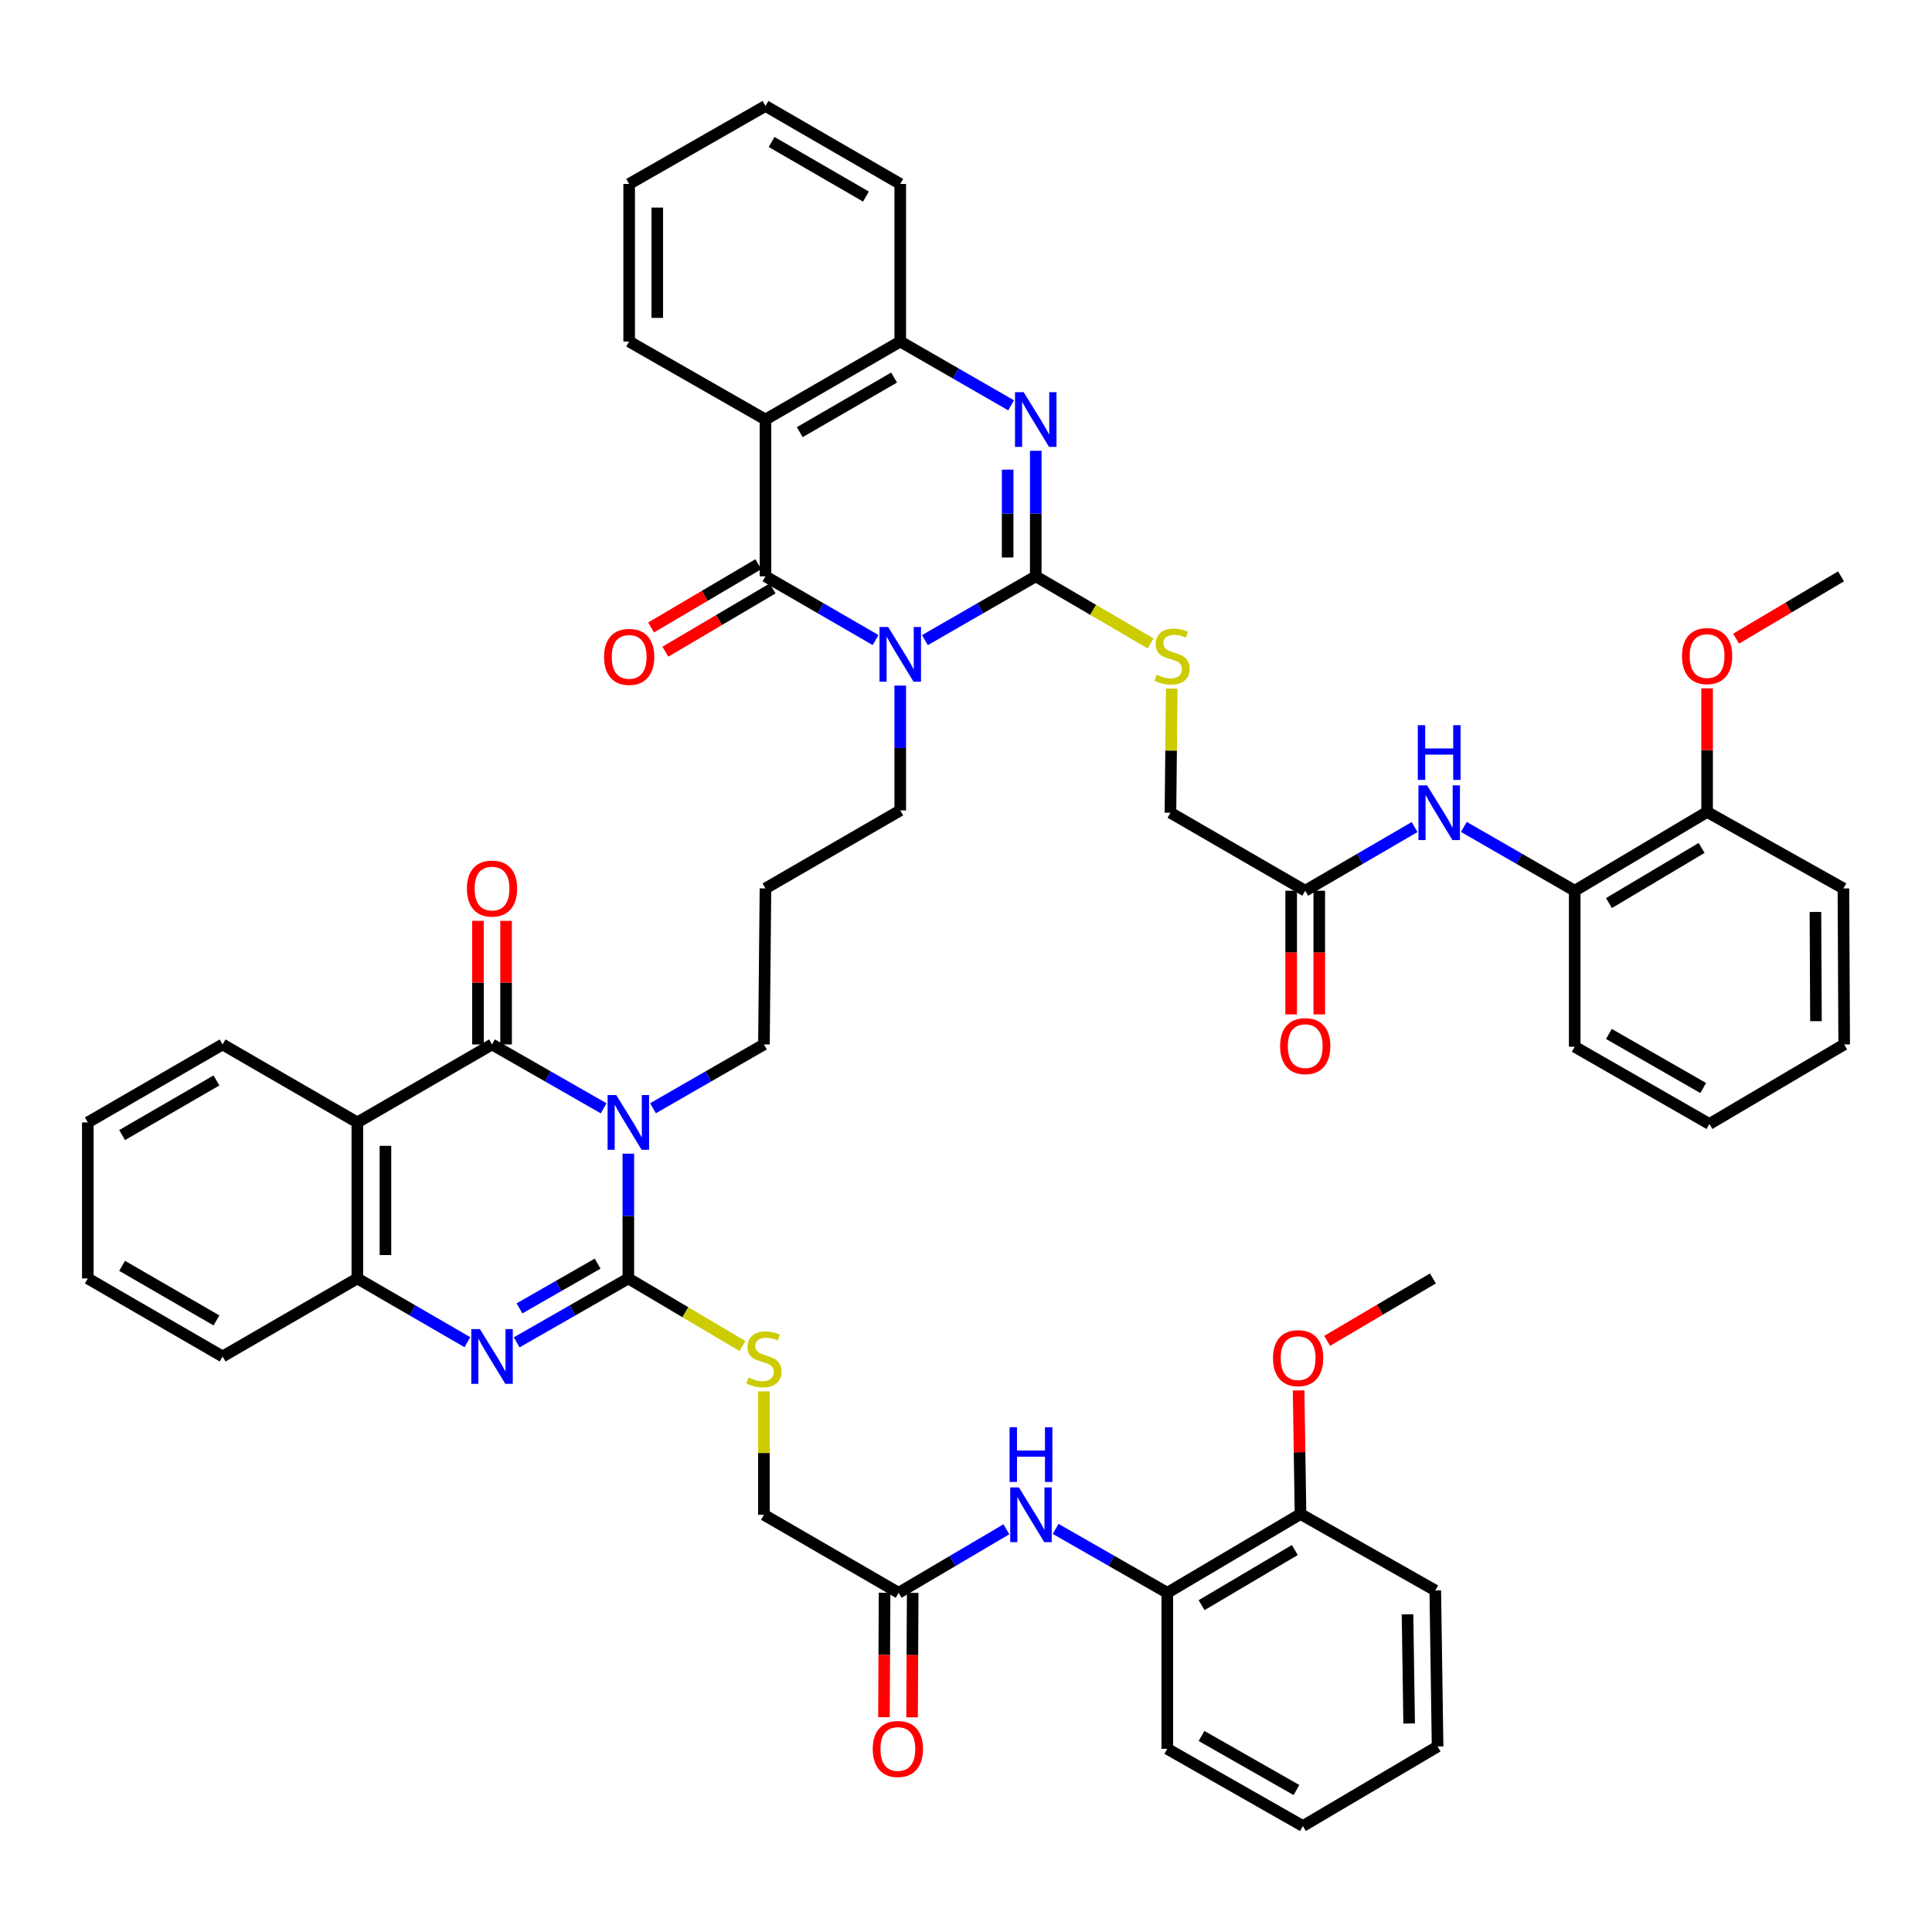 <?xml version='1.0' encoding='iso-8859-1'?>
<svg version='1.1' baseProfile='full'
              xmlns='http://www.w3.org/2000/svg'
                      xmlns:rdkit='http://www.rdkit.org/xml'
                      xmlns:xlink='http://www.w3.org/1999/xlink'
                  xml:space='preserve'
width='1000px' height='1000px' viewBox='0 0 1000 1000'>
<!-- END OF HEADER -->
<rect style='opacity:1.0;fill:#FFFFFF;stroke:none' width='1000' height='1000' x='0' y='0'> </rect>
<path class='bond-1' d='M 478.733,331.335 L 507.42,314.822' style='fill:none;fill-rule:evenodd;stroke:#0000FF;stroke-width:6px;stroke-linecap:butt;stroke-linejoin:miter;stroke-opacity:1' />
<path class='bond-1' d='M 507.42,314.822 L 536.107,298.308' style='fill:none;fill-rule:evenodd;stroke:#000000;stroke-width:6px;stroke-linecap:butt;stroke-linejoin:miter;stroke-opacity:1' />
<path class='bond-3' d='M 453.215,331.301 L 424.71,314.805' style='fill:none;fill-rule:evenodd;stroke:#0000FF;stroke-width:6px;stroke-linecap:butt;stroke-linejoin:miter;stroke-opacity:1' />
<path class='bond-3' d='M 424.71,314.805 L 396.205,298.308' style='fill:none;fill-rule:evenodd;stroke:#000000;stroke-width:6px;stroke-linecap:butt;stroke-linejoin:miter;stroke-opacity:1' />
<path class='bond-22' d='M 465.97,354.862 L 465.97,387.162' style='fill:none;fill-rule:evenodd;stroke:#0000FF;stroke-width:6px;stroke-linecap:butt;stroke-linejoin:miter;stroke-opacity:1' />
<path class='bond-22' d='M 465.97,387.162 L 465.97,419.462' style='fill:none;fill-rule:evenodd;stroke:#000000;stroke-width:6px;stroke-linecap:butt;stroke-linejoin:miter;stroke-opacity:1' />
<path class='bond-0' d='M 337.991,573.625 L 366.702,557.113' style='fill:none;fill-rule:evenodd;stroke:#0000FF;stroke-width:6px;stroke-linecap:butt;stroke-linejoin:miter;stroke-opacity:1' />
<path class='bond-0' d='M 366.702,557.113 L 395.413,540.6' style='fill:none;fill-rule:evenodd;stroke:#000000;stroke-width:6px;stroke-linecap:butt;stroke-linejoin:miter;stroke-opacity:1' />
<path class='bond-2' d='M 325.227,597.145 L 325.227,629.433' style='fill:none;fill-rule:evenodd;stroke:#0000FF;stroke-width:6px;stroke-linecap:butt;stroke-linejoin:miter;stroke-opacity:1' />
<path class='bond-2' d='M 325.227,629.433 L 325.227,661.722' style='fill:none;fill-rule:evenodd;stroke:#000000;stroke-width:6px;stroke-linecap:butt;stroke-linejoin:miter;stroke-opacity:1' />
<path class='bond-4' d='M 312.455,573.659 L 283.562,557.13' style='fill:none;fill-rule:evenodd;stroke:#0000FF;stroke-width:6px;stroke-linecap:butt;stroke-linejoin:miter;stroke-opacity:1' />
<path class='bond-4' d='M 283.562,557.13 L 254.67,540.6' style='fill:none;fill-rule:evenodd;stroke:#000000;stroke-width:6px;stroke-linecap:butt;stroke-linejoin:miter;stroke-opacity:1' />
<path class='bond-5' d='M 536.107,298.308 L 536.107,265.823' style='fill:none;fill-rule:evenodd;stroke:#000000;stroke-width:6px;stroke-linecap:butt;stroke-linejoin:miter;stroke-opacity:1' />
<path class='bond-5' d='M 536.107,265.823 L 536.107,233.338' style='fill:none;fill-rule:evenodd;stroke:#0000FF;stroke-width:6px;stroke-linecap:butt;stroke-linejoin:miter;stroke-opacity:1' />
<path class='bond-5' d='M 521.561,288.563 L 521.561,265.823' style='fill:none;fill-rule:evenodd;stroke:#000000;stroke-width:6px;stroke-linecap:butt;stroke-linejoin:miter;stroke-opacity:1' />
<path class='bond-5' d='M 521.561,265.823 L 521.561,243.083' style='fill:none;fill-rule:evenodd;stroke:#0000FF;stroke-width:6px;stroke-linecap:butt;stroke-linejoin:miter;stroke-opacity:1' />
<path class='bond-11' d='M 536.107,298.308 L 565.824,315.66' style='fill:none;fill-rule:evenodd;stroke:#000000;stroke-width:6px;stroke-linecap:butt;stroke-linejoin:miter;stroke-opacity:1' />
<path class='bond-11' d='M 565.824,315.66 L 595.542,333.012' style='fill:none;fill-rule:evenodd;stroke:#CCCC00;stroke-width:6px;stroke-linecap:butt;stroke-linejoin:miter;stroke-opacity:1' />
<path class='bond-6' d='M 325.227,661.722 L 296.335,678.258' style='fill:none;fill-rule:evenodd;stroke:#000000;stroke-width:6px;stroke-linecap:butt;stroke-linejoin:miter;stroke-opacity:1' />
<path class='bond-6' d='M 296.335,678.258 L 267.442,694.794' style='fill:none;fill-rule:evenodd;stroke:#0000FF;stroke-width:6px;stroke-linecap:butt;stroke-linejoin:miter;stroke-opacity:1' />
<path class='bond-6' d='M 309.334,654.058 L 289.109,665.633' style='fill:none;fill-rule:evenodd;stroke:#000000;stroke-width:6px;stroke-linecap:butt;stroke-linejoin:miter;stroke-opacity:1' />
<path class='bond-6' d='M 289.109,665.633 L 268.884,677.208' style='fill:none;fill-rule:evenodd;stroke:#0000FF;stroke-width:6px;stroke-linecap:butt;stroke-linejoin:miter;stroke-opacity:1' />
<path class='bond-12' d='M 325.227,661.722 L 354.76,679.214' style='fill:none;fill-rule:evenodd;stroke:#000000;stroke-width:6px;stroke-linecap:butt;stroke-linejoin:miter;stroke-opacity:1' />
<path class='bond-12' d='M 354.76,679.214 L 384.293,696.706' style='fill:none;fill-rule:evenodd;stroke:#CCCC00;stroke-width:6px;stroke-linecap:butt;stroke-linejoin:miter;stroke-opacity:1' />
<path class='bond-8' d='M 396.205,298.308 L 396.205,217.149' style='fill:none;fill-rule:evenodd;stroke:#000000;stroke-width:6px;stroke-linecap:butt;stroke-linejoin:miter;stroke-opacity:1' />
<path class='bond-19' d='M 392.51,292.044 L 364.759,308.411' style='fill:none;fill-rule:evenodd;stroke:#000000;stroke-width:6px;stroke-linecap:butt;stroke-linejoin:miter;stroke-opacity:1' />
<path class='bond-19' d='M 364.759,308.411 L 337.008,324.779' style='fill:none;fill-rule:evenodd;stroke:#FF0000;stroke-width:6px;stroke-linecap:butt;stroke-linejoin:miter;stroke-opacity:1' />
<path class='bond-19' d='M 399.899,304.573 L 372.149,320.941' style='fill:none;fill-rule:evenodd;stroke:#000000;stroke-width:6px;stroke-linecap:butt;stroke-linejoin:miter;stroke-opacity:1' />
<path class='bond-19' d='M 372.149,320.941 L 344.398,337.308' style='fill:none;fill-rule:evenodd;stroke:#FF0000;stroke-width:6px;stroke-linecap:butt;stroke-linejoin:miter;stroke-opacity:1' />
<path class='bond-7' d='M 254.67,540.6 L 184.961,580.966' style='fill:none;fill-rule:evenodd;stroke:#000000;stroke-width:6px;stroke-linecap:butt;stroke-linejoin:miter;stroke-opacity:1' />
<path class='bond-20' d='M 261.943,540.6 L 261.943,508.612' style='fill:none;fill-rule:evenodd;stroke:#000000;stroke-width:6px;stroke-linecap:butt;stroke-linejoin:miter;stroke-opacity:1' />
<path class='bond-20' d='M 261.943,508.612 L 261.943,476.623' style='fill:none;fill-rule:evenodd;stroke:#FF0000;stroke-width:6px;stroke-linecap:butt;stroke-linejoin:miter;stroke-opacity:1' />
<path class='bond-20' d='M 247.397,540.6 L 247.397,508.612' style='fill:none;fill-rule:evenodd;stroke:#000000;stroke-width:6px;stroke-linecap:butt;stroke-linejoin:miter;stroke-opacity:1' />
<path class='bond-20' d='M 247.397,508.612 L 247.397,476.623' style='fill:none;fill-rule:evenodd;stroke:#FF0000;stroke-width:6px;stroke-linecap:butt;stroke-linejoin:miter;stroke-opacity:1' />
<path class='bond-50' d='M 523.344,209.802 L 494.657,193.288' style='fill:none;fill-rule:evenodd;stroke:#0000FF;stroke-width:6px;stroke-linecap:butt;stroke-linejoin:miter;stroke-opacity:1' />
<path class='bond-50' d='M 494.657,193.288 L 465.97,176.775' style='fill:none;fill-rule:evenodd;stroke:#000000;stroke-width:6px;stroke-linecap:butt;stroke-linejoin:miter;stroke-opacity:1' />
<path class='bond-52' d='M 241.916,694.715 L 213.438,678.219' style='fill:none;fill-rule:evenodd;stroke:#0000FF;stroke-width:6px;stroke-linecap:butt;stroke-linejoin:miter;stroke-opacity:1' />
<path class='bond-52' d='M 213.438,678.219 L 184.961,661.722' style='fill:none;fill-rule:evenodd;stroke:#000000;stroke-width:6px;stroke-linecap:butt;stroke-linejoin:miter;stroke-opacity:1' />
<path class='bond-9' d='M 184.961,580.966 L 184.961,661.722' style='fill:none;fill-rule:evenodd;stroke:#000000;stroke-width:6px;stroke-linecap:butt;stroke-linejoin:miter;stroke-opacity:1' />
<path class='bond-9' d='M 199.507,593.079 L 199.507,649.608' style='fill:none;fill-rule:evenodd;stroke:#000000;stroke-width:6px;stroke-linecap:butt;stroke-linejoin:miter;stroke-opacity:1' />
<path class='bond-30' d='M 184.961,580.966 L 115.212,540.6' style='fill:none;fill-rule:evenodd;stroke:#000000;stroke-width:6px;stroke-linecap:butt;stroke-linejoin:miter;stroke-opacity:1' />
<path class='bond-10' d='M 396.205,217.149 L 465.97,176.775' style='fill:none;fill-rule:evenodd;stroke:#000000;stroke-width:6px;stroke-linecap:butt;stroke-linejoin:miter;stroke-opacity:1' />
<path class='bond-10' d='M 413.955,223.682 L 462.791,195.421' style='fill:none;fill-rule:evenodd;stroke:#000000;stroke-width:6px;stroke-linecap:butt;stroke-linejoin:miter;stroke-opacity:1' />
<path class='bond-31' d='M 396.205,217.149 L 325.655,176.775' style='fill:none;fill-rule:evenodd;stroke:#000000;stroke-width:6px;stroke-linecap:butt;stroke-linejoin:miter;stroke-opacity:1' />
<path class='bond-34' d='M 184.961,661.722 L 115.212,702.104' style='fill:none;fill-rule:evenodd;stroke:#000000;stroke-width:6px;stroke-linecap:butt;stroke-linejoin:miter;stroke-opacity:1' />
<path class='bond-35' d='M 465.97,176.775 L 465.97,95.211' style='fill:none;fill-rule:evenodd;stroke:#000000;stroke-width:6px;stroke-linecap:butt;stroke-linejoin:miter;stroke-opacity:1' />
<path class='bond-27' d='M 606.489,356.416 L 606.156,388.541' style='fill:none;fill-rule:evenodd;stroke:#CCCC00;stroke-width:6px;stroke-linecap:butt;stroke-linejoin:miter;stroke-opacity:1' />
<path class='bond-27' d='M 606.156,388.541 L 605.824,420.666' style='fill:none;fill-rule:evenodd;stroke:#000000;stroke-width:6px;stroke-linecap:butt;stroke-linejoin:miter;stroke-opacity:1' />
<path class='bond-28' d='M 395.413,720.191 L 395.413,752.119' style='fill:none;fill-rule:evenodd;stroke:#CCCC00;stroke-width:6px;stroke-linecap:butt;stroke-linejoin:miter;stroke-opacity:1' />
<path class='bond-28' d='M 395.413,752.119 L 395.413,784.047' style='fill:none;fill-rule:evenodd;stroke:#000000;stroke-width:6px;stroke-linecap:butt;stroke-linejoin:miter;stroke-opacity:1' />
<path class='bond-13' d='M 732.18,428.087 L 703.881,444.564' style='fill:none;fill-rule:evenodd;stroke:#0000FF;stroke-width:6px;stroke-linecap:butt;stroke-linejoin:miter;stroke-opacity:1' />
<path class='bond-13' d='M 703.881,444.564 L 675.581,461.04' style='fill:none;fill-rule:evenodd;stroke:#000000;stroke-width:6px;stroke-linecap:butt;stroke-linejoin:miter;stroke-opacity:1' />
<path class='bond-18' d='M 757.69,428.013 L 786.38,444.527' style='fill:none;fill-rule:evenodd;stroke:#0000FF;stroke-width:6px;stroke-linecap:butt;stroke-linejoin:miter;stroke-opacity:1' />
<path class='bond-18' d='M 786.38,444.527 L 815.071,461.04' style='fill:none;fill-rule:evenodd;stroke:#000000;stroke-width:6px;stroke-linecap:butt;stroke-linejoin:miter;stroke-opacity:1' />
<path class='bond-14' d='M 520.906,791.55 L 493.018,807.99' style='fill:none;fill-rule:evenodd;stroke:#0000FF;stroke-width:6px;stroke-linecap:butt;stroke-linejoin:miter;stroke-opacity:1' />
<path class='bond-14' d='M 493.018,807.99 L 465.129,824.429' style='fill:none;fill-rule:evenodd;stroke:#000000;stroke-width:6px;stroke-linecap:butt;stroke-linejoin:miter;stroke-opacity:1' />
<path class='bond-17' d='M 546.407,791.357 L 575.299,807.893' style='fill:none;fill-rule:evenodd;stroke:#0000FF;stroke-width:6px;stroke-linecap:butt;stroke-linejoin:miter;stroke-opacity:1' />
<path class='bond-17' d='M 575.299,807.893 L 604.191,824.429' style='fill:none;fill-rule:evenodd;stroke:#000000;stroke-width:6px;stroke-linecap:butt;stroke-linejoin:miter;stroke-opacity:1' />
<path class='bond-15' d='M 675.581,461.04 L 605.824,420.666' style='fill:none;fill-rule:evenodd;stroke:#000000;stroke-width:6px;stroke-linecap:butt;stroke-linejoin:miter;stroke-opacity:1' />
<path class='bond-26' d='M 668.308,461.04 L 668.308,493.052' style='fill:none;fill-rule:evenodd;stroke:#000000;stroke-width:6px;stroke-linecap:butt;stroke-linejoin:miter;stroke-opacity:1' />
<path class='bond-26' d='M 668.308,493.052 L 668.308,525.063' style='fill:none;fill-rule:evenodd;stroke:#FF0000;stroke-width:6px;stroke-linecap:butt;stroke-linejoin:miter;stroke-opacity:1' />
<path class='bond-26' d='M 682.854,461.04 L 682.854,493.052' style='fill:none;fill-rule:evenodd;stroke:#000000;stroke-width:6px;stroke-linecap:butt;stroke-linejoin:miter;stroke-opacity:1' />
<path class='bond-26' d='M 682.854,493.052 L 682.854,525.063' style='fill:none;fill-rule:evenodd;stroke:#FF0000;stroke-width:6px;stroke-linecap:butt;stroke-linejoin:miter;stroke-opacity:1' />
<path class='bond-16' d='M 465.129,824.429 L 395.413,784.047' style='fill:none;fill-rule:evenodd;stroke:#000000;stroke-width:6px;stroke-linecap:butt;stroke-linejoin:miter;stroke-opacity:1' />
<path class='bond-25' d='M 457.856,824.394 L 457.698,856.602' style='fill:none;fill-rule:evenodd;stroke:#000000;stroke-width:6px;stroke-linecap:butt;stroke-linejoin:miter;stroke-opacity:1' />
<path class='bond-25' d='M 457.698,856.602 L 457.541,888.811' style='fill:none;fill-rule:evenodd;stroke:#FF0000;stroke-width:6px;stroke-linecap:butt;stroke-linejoin:miter;stroke-opacity:1' />
<path class='bond-25' d='M 472.402,824.465 L 472.245,856.674' style='fill:none;fill-rule:evenodd;stroke:#000000;stroke-width:6px;stroke-linecap:butt;stroke-linejoin:miter;stroke-opacity:1' />
<path class='bond-25' d='M 472.245,856.674 L 472.087,888.882' style='fill:none;fill-rule:evenodd;stroke:#FF0000;stroke-width:6px;stroke-linecap:butt;stroke-linejoin:miter;stroke-opacity:1' />
<path class='bond-24' d='M 604.191,824.429 L 673.141,783.651' style='fill:none;fill-rule:evenodd;stroke:#000000;stroke-width:6px;stroke-linecap:butt;stroke-linejoin:miter;stroke-opacity:1' />
<path class='bond-24' d='M 621.939,830.833 L 670.203,802.289' style='fill:none;fill-rule:evenodd;stroke:#000000;stroke-width:6px;stroke-linecap:butt;stroke-linejoin:miter;stroke-opacity:1' />
<path class='bond-36' d='M 604.191,824.429 L 604.191,905.185' style='fill:none;fill-rule:evenodd;stroke:#000000;stroke-width:6px;stroke-linecap:butt;stroke-linejoin:miter;stroke-opacity:1' />
<path class='bond-23' d='M 815.071,461.04 L 883.592,420.27' style='fill:none;fill-rule:evenodd;stroke:#000000;stroke-width:6px;stroke-linecap:butt;stroke-linejoin:miter;stroke-opacity:1' />
<path class='bond-23' d='M 832.787,467.426 L 880.752,438.887' style='fill:none;fill-rule:evenodd;stroke:#000000;stroke-width:6px;stroke-linecap:butt;stroke-linejoin:miter;stroke-opacity:1' />
<path class='bond-37' d='M 815.071,461.04 L 815.071,541.788' style='fill:none;fill-rule:evenodd;stroke:#000000;stroke-width:6px;stroke-linecap:butt;stroke-linejoin:miter;stroke-opacity:1' />
<path class='bond-21' d='M 395.413,540.6 L 396.205,459.844' style='fill:none;fill-rule:evenodd;stroke:#000000;stroke-width:6px;stroke-linecap:butt;stroke-linejoin:miter;stroke-opacity:1' />
<path class='bond-29' d='M 465.97,419.462 L 396.205,459.844' style='fill:none;fill-rule:evenodd;stroke:#000000;stroke-width:6px;stroke-linecap:butt;stroke-linejoin:miter;stroke-opacity:1' />
<path class='bond-32' d='M 883.592,420.27 L 883.592,388.278' style='fill:none;fill-rule:evenodd;stroke:#000000;stroke-width:6px;stroke-linecap:butt;stroke-linejoin:miter;stroke-opacity:1' />
<path class='bond-32' d='M 883.592,388.278 L 883.592,356.286' style='fill:none;fill-rule:evenodd;stroke:#FF0000;stroke-width:6px;stroke-linecap:butt;stroke-linejoin:miter;stroke-opacity:1' />
<path class='bond-39' d='M 883.592,420.27 L 954.149,459.844' style='fill:none;fill-rule:evenodd;stroke:#000000;stroke-width:6px;stroke-linecap:butt;stroke-linejoin:miter;stroke-opacity:1' />
<path class='bond-33' d='M 673.141,783.651 L 672.651,751.663' style='fill:none;fill-rule:evenodd;stroke:#000000;stroke-width:6px;stroke-linecap:butt;stroke-linejoin:miter;stroke-opacity:1' />
<path class='bond-33' d='M 672.651,751.663 L 672.161,719.675' style='fill:none;fill-rule:evenodd;stroke:#FF0000;stroke-width:6px;stroke-linecap:butt;stroke-linejoin:miter;stroke-opacity:1' />
<path class='bond-38' d='M 673.141,783.651 L 742.898,823.225' style='fill:none;fill-rule:evenodd;stroke:#000000;stroke-width:6px;stroke-linecap:butt;stroke-linejoin:miter;stroke-opacity:1' />
<path class='bond-42' d='M 115.212,540.6 L 45.455,580.966' style='fill:none;fill-rule:evenodd;stroke:#000000;stroke-width:6px;stroke-linecap:butt;stroke-linejoin:miter;stroke-opacity:1' />
<path class='bond-42' d='M 112.034,559.245 L 63.204,587.501' style='fill:none;fill-rule:evenodd;stroke:#000000;stroke-width:6px;stroke-linecap:butt;stroke-linejoin:miter;stroke-opacity:1' />
<path class='bond-43' d='M 325.655,176.775 L 325.655,95.211' style='fill:none;fill-rule:evenodd;stroke:#000000;stroke-width:6px;stroke-linecap:butt;stroke-linejoin:miter;stroke-opacity:1' />
<path class='bond-43' d='M 340.202,164.54 L 340.202,107.445' style='fill:none;fill-rule:evenodd;stroke:#000000;stroke-width:6px;stroke-linecap:butt;stroke-linejoin:miter;stroke-opacity:1' />
<path class='bond-40' d='M 898.608,330.582 L 925.761,314.445' style='fill:none;fill-rule:evenodd;stroke:#FF0000;stroke-width:6px;stroke-linecap:butt;stroke-linejoin:miter;stroke-opacity:1' />
<path class='bond-40' d='M 925.761,314.445 L 952.913,298.308' style='fill:none;fill-rule:evenodd;stroke:#000000;stroke-width:6px;stroke-linecap:butt;stroke-linejoin:miter;stroke-opacity:1' />
<path class='bond-41' d='M 686.929,694.027 L 714.295,677.874' style='fill:none;fill-rule:evenodd;stroke:#FF0000;stroke-width:6px;stroke-linecap:butt;stroke-linejoin:miter;stroke-opacity:1' />
<path class='bond-41' d='M 714.295,677.874 L 741.661,661.722' style='fill:none;fill-rule:evenodd;stroke:#000000;stroke-width:6px;stroke-linecap:butt;stroke-linejoin:miter;stroke-opacity:1' />
<path class='bond-53' d='M 115.212,702.104 L 45.455,661.722' style='fill:none;fill-rule:evenodd;stroke:#000000;stroke-width:6px;stroke-linecap:butt;stroke-linejoin:miter;stroke-opacity:1' />
<path class='bond-53' d='M 112.036,683.457 L 63.206,655.19' style='fill:none;fill-rule:evenodd;stroke:#000000;stroke-width:6px;stroke-linecap:butt;stroke-linejoin:miter;stroke-opacity:1' />
<path class='bond-51' d='M 465.97,95.211 L 396.205,54.845' style='fill:none;fill-rule:evenodd;stroke:#000000;stroke-width:6px;stroke-linecap:butt;stroke-linejoin:miter;stroke-opacity:1' />
<path class='bond-51' d='M 448.22,101.746 L 399.385,73.49' style='fill:none;fill-rule:evenodd;stroke:#000000;stroke-width:6px;stroke-linecap:butt;stroke-linejoin:miter;stroke-opacity:1' />
<path class='bond-47' d='M 604.191,905.185 L 674.377,945.155' style='fill:none;fill-rule:evenodd;stroke:#000000;stroke-width:6px;stroke-linecap:butt;stroke-linejoin:miter;stroke-opacity:1' />
<path class='bond-47' d='M 621.918,898.54 L 671.048,926.519' style='fill:none;fill-rule:evenodd;stroke:#000000;stroke-width:6px;stroke-linecap:butt;stroke-linejoin:miter;stroke-opacity:1' />
<path class='bond-46' d='M 815.071,541.788 L 884.788,581.774' style='fill:none;fill-rule:evenodd;stroke:#000000;stroke-width:6px;stroke-linecap:butt;stroke-linejoin:miter;stroke-opacity:1' />
<path class='bond-46' d='M 832.766,535.168 L 881.568,563.158' style='fill:none;fill-rule:evenodd;stroke:#000000;stroke-width:6px;stroke-linecap:butt;stroke-linejoin:miter;stroke-opacity:1' />
<path class='bond-55' d='M 742.898,823.225 L 744.094,903.981' style='fill:none;fill-rule:evenodd;stroke:#000000;stroke-width:6px;stroke-linecap:butt;stroke-linejoin:miter;stroke-opacity:1' />
<path class='bond-55' d='M 728.533,835.554 L 729.37,892.083' style='fill:none;fill-rule:evenodd;stroke:#000000;stroke-width:6px;stroke-linecap:butt;stroke-linejoin:miter;stroke-opacity:1' />
<path class='bond-54' d='M 954.149,459.844 L 954.545,540.6' style='fill:none;fill-rule:evenodd;stroke:#000000;stroke-width:6px;stroke-linecap:butt;stroke-linejoin:miter;stroke-opacity:1' />
<path class='bond-54' d='M 939.663,472.029 L 939.94,528.558' style='fill:none;fill-rule:evenodd;stroke:#000000;stroke-width:6px;stroke-linecap:butt;stroke-linejoin:miter;stroke-opacity:1' />
<path class='bond-44' d='M 45.455,580.966 L 45.455,661.722' style='fill:none;fill-rule:evenodd;stroke:#000000;stroke-width:6px;stroke-linecap:butt;stroke-linejoin:miter;stroke-opacity:1' />
<path class='bond-45' d='M 325.655,95.211 L 396.205,54.845' style='fill:none;fill-rule:evenodd;stroke:#000000;stroke-width:6px;stroke-linecap:butt;stroke-linejoin:miter;stroke-opacity:1' />
<path class='bond-48' d='M 884.788,581.774 L 954.545,540.6' style='fill:none;fill-rule:evenodd;stroke:#000000;stroke-width:6px;stroke-linecap:butt;stroke-linejoin:miter;stroke-opacity:1' />
<path class='bond-49' d='M 674.377,945.155 L 744.094,903.981' style='fill:none;fill-rule:evenodd;stroke:#000000;stroke-width:6px;stroke-linecap:butt;stroke-linejoin:miter;stroke-opacity:1' />
<path  class='atom-0' d='M 459.71 324.522
L 468.99 339.522
Q 469.91 341.002, 471.39 343.682
Q 472.87 346.362, 472.95 346.522
L 472.95 324.522
L 476.71 324.522
L 476.71 352.842
L 472.83 352.842
L 462.87 336.442
Q 461.71 334.522, 460.47 332.322
Q 459.27 330.122, 458.91 329.442
L 458.91 352.842
L 455.23 352.842
L 455.23 324.522
L 459.71 324.522
' fill='#0000FF'/>
<path  class='atom-1' d='M 318.967 566.806
L 328.247 581.806
Q 329.167 583.286, 330.647 585.966
Q 332.127 588.646, 332.207 588.806
L 332.207 566.806
L 335.967 566.806
L 335.967 595.126
L 332.087 595.126
L 322.127 578.726
Q 320.967 576.806, 319.727 574.606
Q 318.527 572.406, 318.167 571.726
L 318.167 595.126
L 314.487 595.126
L 314.487 566.806
L 318.967 566.806
' fill='#0000FF'/>
<path  class='atom-6' d='M 529.847 202.989
L 539.127 217.989
Q 540.047 219.469, 541.527 222.149
Q 543.007 224.829, 543.087 224.989
L 543.087 202.989
L 546.847 202.989
L 546.847 231.309
L 542.967 231.309
L 533.007 214.909
Q 531.847 212.989, 530.607 210.789
Q 529.407 208.589, 529.047 207.909
L 529.047 231.309
L 525.367 231.309
L 525.367 202.989
L 529.847 202.989
' fill='#0000FF'/>
<path  class='atom-7' d='M 248.41 687.944
L 257.69 702.944
Q 258.61 704.424, 260.09 707.104
Q 261.57 709.784, 261.65 709.944
L 261.65 687.944
L 265.41 687.944
L 265.41 716.264
L 261.53 716.264
L 251.57 699.864
Q 250.41 697.944, 249.17 695.744
Q 247.97 693.544, 247.61 692.864
L 247.61 716.264
L 243.93 716.264
L 243.93 687.944
L 248.41 687.944
' fill='#0000FF'/>
<path  class='atom-12' d='M 598.664 349.227
Q 598.984 349.347, 600.304 349.907
Q 601.624 350.467, 603.064 350.827
Q 604.544 351.147, 605.984 351.147
Q 608.664 351.147, 610.224 349.867
Q 611.784 348.547, 611.784 346.267
Q 611.784 344.707, 610.984 343.747
Q 610.224 342.787, 609.024 342.267
Q 607.824 341.747, 605.824 341.147
Q 603.304 340.387, 601.784 339.667
Q 600.304 338.947, 599.224 337.427
Q 598.184 335.907, 598.184 333.347
Q 598.184 329.787, 600.584 327.587
Q 603.024 325.387, 607.824 325.387
Q 611.104 325.387, 614.824 326.947
L 613.904 330.027
Q 610.504 328.627, 607.944 328.627
Q 605.184 328.627, 603.664 329.787
Q 602.144 330.907, 602.184 332.867
Q 602.184 334.387, 602.944 335.307
Q 603.744 336.227, 604.864 336.747
Q 606.024 337.267, 607.944 337.867
Q 610.504 338.667, 612.024 339.467
Q 613.544 340.267, 614.624 341.907
Q 615.744 343.507, 615.744 346.267
Q 615.744 350.187, 613.104 352.307
Q 610.504 354.387, 606.144 354.387
Q 603.624 354.387, 601.704 353.827
Q 599.824 353.307, 597.584 352.387
L 598.664 349.227
' fill='#CCCC00'/>
<path  class='atom-13' d='M 387.413 713.012
Q 387.733 713.132, 389.053 713.692
Q 390.373 714.252, 391.813 714.612
Q 393.293 714.932, 394.733 714.932
Q 397.413 714.932, 398.973 713.652
Q 400.533 712.332, 400.533 710.052
Q 400.533 708.492, 399.733 707.532
Q 398.973 706.572, 397.773 706.052
Q 396.573 705.532, 394.573 704.932
Q 392.053 704.172, 390.533 703.452
Q 389.053 702.732, 387.973 701.212
Q 386.933 699.692, 386.933 697.132
Q 386.933 693.572, 389.333 691.372
Q 391.773 689.172, 396.573 689.172
Q 399.853 689.172, 403.573 690.732
L 402.653 693.812
Q 399.253 692.412, 396.693 692.412
Q 393.933 692.412, 392.413 693.572
Q 390.893 694.692, 390.933 696.652
Q 390.933 698.172, 391.693 699.092
Q 392.493 700.012, 393.613 700.532
Q 394.773 701.052, 396.693 701.652
Q 399.253 702.452, 400.773 703.252
Q 402.293 704.052, 403.373 705.692
Q 404.493 707.292, 404.493 710.052
Q 404.493 713.972, 401.853 716.092
Q 399.253 718.172, 394.893 718.172
Q 392.373 718.172, 390.453 717.612
Q 388.573 717.092, 386.333 716.172
L 387.413 713.012
' fill='#CCCC00'/>
<path  class='atom-14' d='M 738.666 406.506
L 747.946 421.506
Q 748.866 422.986, 750.346 425.666
Q 751.826 428.346, 751.906 428.506
L 751.906 406.506
L 755.666 406.506
L 755.666 434.826
L 751.786 434.826
L 741.826 418.426
Q 740.666 416.506, 739.426 414.306
Q 738.226 412.106, 737.866 411.426
L 737.866 434.826
L 734.186 434.826
L 734.186 406.506
L 738.666 406.506
' fill='#0000FF'/>
<path  class='atom-14' d='M 733.846 375.354
L 737.686 375.354
L 737.686 387.394
L 752.166 387.394
L 752.166 375.354
L 756.006 375.354
L 756.006 403.674
L 752.166 403.674
L 752.166 390.594
L 737.686 390.594
L 737.686 403.674
L 733.846 403.674
L 733.846 375.354
' fill='#0000FF'/>
<path  class='atom-15' d='M 527.374 769.887
L 536.654 784.887
Q 537.574 786.367, 539.054 789.047
Q 540.534 791.727, 540.614 791.887
L 540.614 769.887
L 544.374 769.887
L 544.374 798.207
L 540.494 798.207
L 530.534 781.807
Q 529.374 779.887, 528.134 777.687
Q 526.934 775.487, 526.574 774.807
L 526.574 798.207
L 522.894 798.207
L 522.894 769.887
L 527.374 769.887
' fill='#0000FF'/>
<path  class='atom-15' d='M 522.554 738.735
L 526.394 738.735
L 526.394 750.775
L 540.874 750.775
L 540.874 738.735
L 544.714 738.735
L 544.714 767.055
L 540.874 767.055
L 540.874 753.975
L 526.394 753.975
L 526.394 767.055
L 522.554 767.055
L 522.554 738.735
' fill='#0000FF'/>
<path  class='atom-20' d='M 312.655 339.999
Q 312.655 333.199, 316.015 329.399
Q 319.375 325.599, 325.655 325.599
Q 331.935 325.599, 335.295 329.399
Q 338.655 333.199, 338.655 339.999
Q 338.655 346.879, 335.255 350.799
Q 331.855 354.679, 325.655 354.679
Q 319.415 354.679, 316.015 350.799
Q 312.655 346.919, 312.655 339.999
M 325.655 351.479
Q 329.975 351.479, 332.295 348.599
Q 334.655 345.679, 334.655 339.999
Q 334.655 334.439, 332.295 331.639
Q 329.975 328.799, 325.655 328.799
Q 321.335 328.799, 318.975 331.599
Q 316.655 334.399, 316.655 339.999
Q 316.655 345.719, 318.975 348.599
Q 321.335 351.479, 325.655 351.479
' fill='#FF0000'/>
<path  class='atom-21' d='M 241.67 459.924
Q 241.67 453.124, 245.03 449.324
Q 248.39 445.524, 254.67 445.524
Q 260.95 445.524, 264.31 449.324
Q 267.67 453.124, 267.67 459.924
Q 267.67 466.804, 264.27 470.724
Q 260.87 474.604, 254.67 474.604
Q 248.43 474.604, 245.03 470.724
Q 241.67 466.844, 241.67 459.924
M 254.67 471.404
Q 258.99 471.404, 261.31 468.524
Q 263.67 465.604, 263.67 459.924
Q 263.67 454.364, 261.31 451.564
Q 258.99 448.724, 254.67 448.724
Q 250.35 448.724, 247.99 451.524
Q 245.67 454.324, 245.67 459.924
Q 245.67 465.644, 247.99 468.524
Q 250.35 471.404, 254.67 471.404
' fill='#FF0000'/>
<path  class='atom-26' d='M 451.733 905.265
Q 451.733 898.465, 455.093 894.665
Q 458.453 890.865, 464.733 890.865
Q 471.013 890.865, 474.373 894.665
Q 477.733 898.465, 477.733 905.265
Q 477.733 912.145, 474.333 916.065
Q 470.933 919.945, 464.733 919.945
Q 458.493 919.945, 455.093 916.065
Q 451.733 912.185, 451.733 905.265
M 464.733 916.745
Q 469.053 916.745, 471.373 913.865
Q 473.733 910.945, 473.733 905.265
Q 473.733 899.705, 471.373 896.905
Q 469.053 894.065, 464.733 894.065
Q 460.413 894.065, 458.053 896.865
Q 455.733 899.665, 455.733 905.265
Q 455.733 910.985, 458.053 913.865
Q 460.413 916.745, 464.733 916.745
' fill='#FF0000'/>
<path  class='atom-27' d='M 662.581 541.472
Q 662.581 534.672, 665.941 530.872
Q 669.301 527.072, 675.581 527.072
Q 681.861 527.072, 685.221 530.872
Q 688.581 534.672, 688.581 541.472
Q 688.581 548.352, 685.181 552.272
Q 681.781 556.152, 675.581 556.152
Q 669.341 556.152, 665.941 552.272
Q 662.581 548.392, 662.581 541.472
M 675.581 552.952
Q 679.901 552.952, 682.221 550.072
Q 684.581 547.152, 684.581 541.472
Q 684.581 535.912, 682.221 533.112
Q 679.901 530.272, 675.581 530.272
Q 671.261 530.272, 668.901 533.072
Q 666.581 535.872, 666.581 541.472
Q 666.581 547.192, 668.901 550.072
Q 671.261 552.952, 675.581 552.952
' fill='#FF0000'/>
<path  class='atom-33' d='M 870.592 339.587
Q 870.592 332.787, 873.952 328.987
Q 877.312 325.187, 883.592 325.187
Q 889.872 325.187, 893.232 328.987
Q 896.592 332.787, 896.592 339.587
Q 896.592 346.467, 893.192 350.387
Q 889.792 354.267, 883.592 354.267
Q 877.352 354.267, 873.952 350.387
Q 870.592 346.507, 870.592 339.587
M 883.592 351.067
Q 887.912 351.067, 890.232 348.187
Q 892.592 345.267, 892.592 339.587
Q 892.592 334.027, 890.232 331.227
Q 887.912 328.387, 883.592 328.387
Q 879.272 328.387, 876.912 331.187
Q 874.592 333.987, 874.592 339.587
Q 874.592 345.307, 876.912 348.187
Q 879.272 351.067, 883.592 351.067
' fill='#FF0000'/>
<path  class='atom-34' d='M 658.904 702.976
Q 658.904 696.176, 662.264 692.376
Q 665.624 688.576, 671.904 688.576
Q 678.184 688.576, 681.544 692.376
Q 684.904 696.176, 684.904 702.976
Q 684.904 709.856, 681.504 713.776
Q 678.104 717.656, 671.904 717.656
Q 665.664 717.656, 662.264 713.776
Q 658.904 709.896, 658.904 702.976
M 671.904 714.456
Q 676.224 714.456, 678.544 711.576
Q 680.904 708.656, 680.904 702.976
Q 680.904 697.416, 678.544 694.616
Q 676.224 691.776, 671.904 691.776
Q 667.584 691.776, 665.224 694.576
Q 662.904 697.376, 662.904 702.976
Q 662.904 708.696, 665.224 711.576
Q 667.584 714.456, 671.904 714.456
' fill='#FF0000'/>
</svg>
